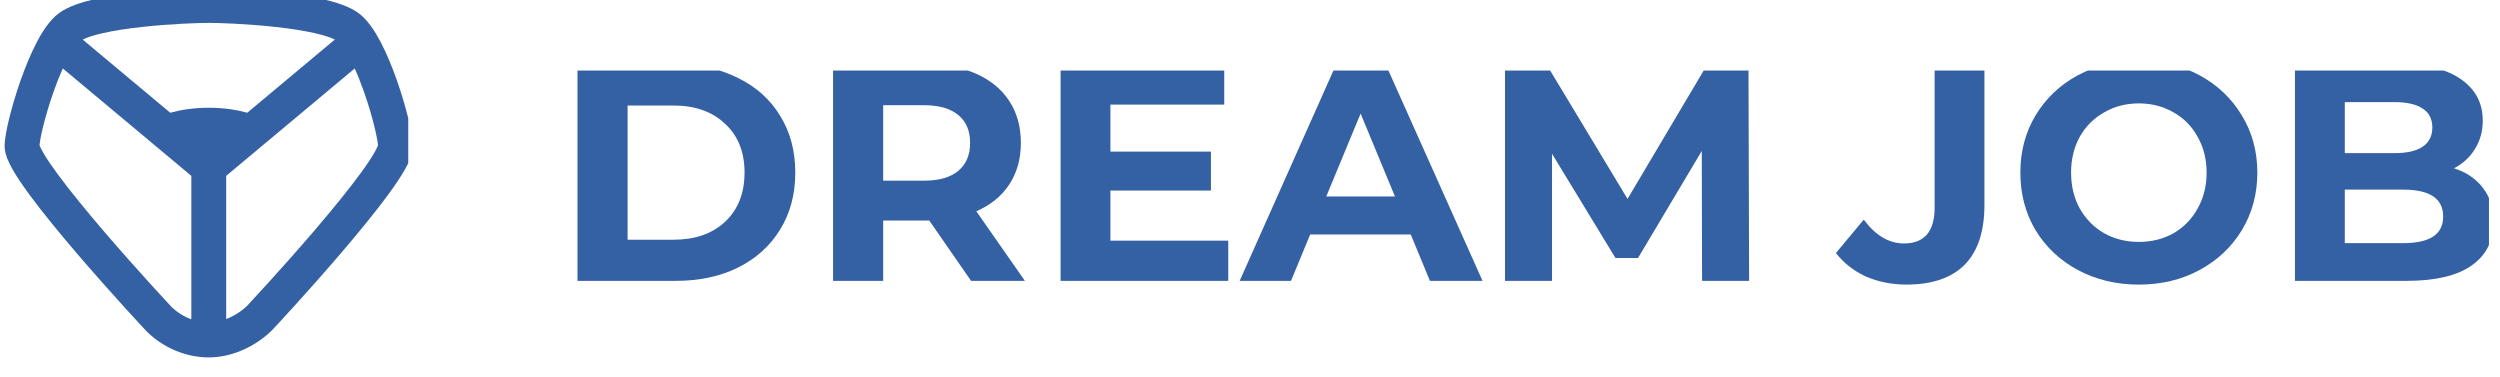 <svg width="106" height="16" viewBox="0 0 106 16" fill="none" xmlns="http://www.w3.org/2000/svg">
    <g clip-path="url(#clip0_2031_5561)">
        <path fill-rule="evenodd" clip-rule="evenodd"
            d="M8.853 -0.512C8.367 -0.512 7.122 -0.469 5.86 -0.33C5.228 -0.26 4.577 -0.165 4.007 -0.034C3.467 0.09 2.896 0.269 2.506 0.554C2.113 0.841 1.799 1.332 1.557 1.794C1.301 2.284 1.067 2.857 0.871 3.415C0.674 3.976 0.509 4.538 0.392 5.013C0.282 5.462 0.196 5.907 0.196 6.196C0.196 6.405 0.259 6.598 0.314 6.735C0.373 6.886 0.454 7.042 0.542 7.197C0.72 7.508 0.964 7.867 1.242 8.245C1.8 9.004 2.537 9.9 3.265 10.751C3.996 11.604 4.728 12.423 5.28 13.032C5.556 13.336 5.788 13.589 5.953 13.767C6.036 13.856 6.102 13.927 6.149 13.977C6.173 14.002 6.192 14.023 6.207 14.038C6.211 14.043 6.215 14.047 6.22 14.052L6.223 14.055L6.227 14.06L6.231 14.063C6.234 14.066 6.237 14.069 6.24 14.072L6.24 14.072L6.243 14.075C6.244 14.077 6.246 14.078 6.247 14.08C6.249 14.081 6.251 14.083 6.253 14.085C6.935 14.743 7.877 15.154 8.851 15.154C9.863 15.154 10.841 14.674 11.514 14.022C11.587 13.95 13.04 12.391 14.466 10.723C15.187 9.88 15.917 8.992 16.47 8.238C16.745 7.862 16.987 7.505 17.163 7.196C17.251 7.041 17.331 6.884 17.39 6.734C17.445 6.596 17.506 6.404 17.506 6.196C17.506 5.907 17.42 5.462 17.31 5.014C17.193 4.538 17.028 3.976 16.831 3.415C16.635 2.857 16.402 2.284 16.146 1.794C15.905 1.333 15.592 0.841 15.199 0.554L15.199 0.554C14.808 0.269 14.237 0.091 13.696 -0.034C13.127 -0.165 12.475 -0.26 11.844 -0.33C10.583 -0.469 9.338 -0.512 8.853 -0.512ZM7.219 4.781L3.505 1.677C3.67 1.595 3.945 1.501 4.338 1.41C4.83 1.297 5.419 1.209 6.021 1.143C7.225 1.01 8.417 0.97 8.853 0.97C9.288 0.97 10.479 1.01 11.683 1.143C12.285 1.209 12.874 1.297 13.366 1.41C13.758 1.501 14.032 1.595 14.198 1.676L10.483 4.781C10.084 4.668 9.537 4.569 8.851 4.569C8.166 4.569 7.619 4.668 7.219 4.781ZM9.59 13.527V7.456L15.04 2.902C15.18 3.213 15.314 3.556 15.438 3.907C15.619 4.423 15.77 4.939 15.875 5.368C15.974 5.773 16.018 6.043 16.027 6.16C16.024 6.168 16.02 6.177 16.016 6.19C15.991 6.251 15.948 6.341 15.88 6.461C15.744 6.7 15.54 7.005 15.279 7.361C14.759 8.07 14.058 8.925 13.345 9.759C12.634 10.59 11.92 11.389 11.379 11.985C10.935 12.475 10.625 12.809 10.524 12.917L10.503 12.94C10.492 12.951 10.487 12.957 10.488 12.956L10.488 12.956L10.487 12.957C10.232 13.204 9.918 13.403 9.59 13.527ZM8.112 7.456V13.538C7.806 13.427 7.518 13.249 7.28 13.019L7.274 13.014C7.263 13.002 7.247 12.985 7.225 12.961C7.181 12.914 7.117 12.846 7.036 12.758C6.874 12.584 6.646 12.335 6.373 12.034C5.827 11.433 5.105 10.625 4.387 9.786C3.666 8.944 2.957 8.081 2.432 7.366C2.168 7.007 1.961 6.7 1.824 6.459C1.755 6.339 1.711 6.249 1.686 6.186C1.682 6.175 1.678 6.166 1.676 6.158C1.684 6.04 1.728 5.771 1.827 5.368C1.932 4.939 2.084 4.423 2.265 3.907C2.388 3.556 2.523 3.213 2.663 2.902L8.112 7.456ZM7.287 13.027C7.287 13.027 7.286 13.026 7.283 13.023C7.286 13.025 7.287 13.027 7.287 13.027Z"
            fill="#3460A4" />
    </g>
    <g clip-path="url(#clip1_2031_5561)">
        <path fill-rule="evenodd" clip-rule="evenodd"
            d="M28.657 2.73H24.485V11.908H28.657C29.654 11.908 30.532 11.72 31.293 11.344C32.063 10.96 32.657 10.422 33.077 9.732C33.506 9.041 33.72 8.237 33.72 7.319C33.72 6.402 33.506 5.597 33.077 4.907C32.657 4.216 32.063 3.683 31.293 3.307C30.532 2.923 29.654 2.73 28.657 2.73ZM30.742 9.404C30.2 9.911 29.47 10.164 28.552 10.164H26.61V4.474H28.552C29.47 4.474 30.2 4.732 30.742 5.248C31.293 5.755 31.569 6.445 31.569 7.319C31.569 8.193 31.293 8.888 30.742 9.404Z"
            fill="#3460A4" />
        <path fill-rule="evenodd" clip-rule="evenodd"
            d="M39.402 9.352L41.173 11.908H43.455L41.396 8.958C41.999 8.696 42.462 8.32 42.786 7.831C43.118 7.332 43.285 6.742 43.285 6.061C43.285 5.379 43.123 4.789 42.799 4.291C42.476 3.792 42.012 3.408 41.409 3.137C40.814 2.866 40.11 2.73 39.297 2.73H35.322V11.908H37.447V9.352H39.402ZM40.635 4.881C40.967 5.152 41.133 5.545 41.133 6.061C41.133 6.568 40.967 6.961 40.635 7.241C40.303 7.52 39.817 7.66 39.179 7.66H37.447V4.461H39.179C39.817 4.461 40.303 4.601 40.635 4.881Z"
            fill="#3460A4" />
        <path
            d="M52.078 10.204V11.908H44.969V2.73H51.908V4.435H47.081V6.428H51.344V8.08H47.081V10.204H52.078Z"
            fill="#3460A4" />
        <path fill-rule="evenodd" clip-rule="evenodd"
            d="M55.552 9.941H59.815L60.629 11.908H62.859L58.753 2.73H56.654L52.562 11.908H54.739L55.552 9.941ZM57.69 4.815L59.146 8.329H56.234L57.69 4.815Z"
            fill="#3460A4" />
        <path
            d="M72.168 11.908L72.155 6.402L69.453 10.938H68.495L65.806 6.52V11.908H63.812V2.73H65.57L69.007 8.434L72.391 2.73H74.136L74.162 11.908H72.168Z"
            fill="#3460A4" />
        <path fill-rule="evenodd" clip-rule="evenodd"
            d="M90.687 12.067C89.734 12.067 88.873 11.861 88.103 11.45C87.342 11.04 86.743 10.476 86.306 9.759C85.877 9.034 85.663 8.221 85.663 7.32C85.663 6.42 85.877 5.612 86.306 4.895C86.743 4.169 87.342 3.601 88.103 3.19C88.873 2.78 89.734 2.574 90.687 2.574C91.64 2.574 92.497 2.78 93.258 3.19C94.019 3.601 94.618 4.169 95.055 4.895C95.492 5.612 95.711 6.42 95.711 7.32C95.711 8.221 95.492 9.034 95.055 9.759C94.618 10.476 94.019 11.04 93.258 11.45C92.497 11.861 91.64 12.067 90.687 12.067ZM90.687 10.257C91.229 10.257 91.719 10.135 92.156 9.89C92.594 9.637 92.934 9.287 93.179 8.841C93.433 8.395 93.56 7.889 93.56 7.32C93.56 6.752 93.433 6.245 93.179 5.8C92.934 5.354 92.594 5.008 92.156 4.764C91.719 4.51 91.229 4.384 90.687 4.384C90.145 4.384 89.655 4.51 89.218 4.764C88.781 5.008 88.435 5.354 88.182 5.8C87.937 6.245 87.814 6.752 87.814 7.32C87.814 7.889 87.937 8.395 88.182 8.841C88.435 9.287 88.781 9.637 89.218 9.89C89.655 10.135 90.145 10.257 90.687 10.257Z"
            fill="#3460A4" />
        <path
            d="M80.834 12.066C80.213 12.066 79.641 11.952 79.116 11.725C78.6 11.489 78.176 11.156 77.844 10.728L79.024 9.312C79.523 9.985 80.091 10.322 80.73 10.322C81.595 10.322 82.028 9.815 82.028 8.801V2.73H84.14V8.683C84.14 9.81 83.86 10.658 83.3 11.226C82.741 11.786 81.919 12.066 80.834 12.066Z"
            fill="#3460A4" />
        <path fill-rule="evenodd" clip-rule="evenodd"
            d="M105.282 7.975C104.985 7.582 104.574 7.302 104.049 7.136C104.434 6.935 104.731 6.659 104.941 6.31C105.16 5.96 105.269 5.562 105.269 5.117C105.269 4.382 104.967 3.801 104.364 3.373C103.769 2.945 102.912 2.73 101.793 2.73H97.307V11.908H102.055C103.253 11.908 104.163 11.694 104.784 11.266C105.413 10.829 105.728 10.208 105.728 9.404C105.728 8.836 105.579 8.359 105.282 7.975ZM99.419 6.493V4.33H101.53C102.055 4.33 102.453 4.422 102.724 4.605C102.995 4.78 103.131 5.047 103.131 5.405C103.131 5.763 102.995 6.034 102.724 6.218C102.453 6.402 102.055 6.493 101.53 6.493H99.419ZM103.157 10.033C102.877 10.217 102.457 10.309 101.898 10.309H99.419V8.04H101.898C103.026 8.04 103.59 8.421 103.59 9.181C103.59 9.566 103.446 9.85 103.157 10.033Z"
            fill="#3460A4" />
    </g>
    <defs>
        <clipPath id="clip0_2031_5561">
            <rect width="17.31" height="15.472" fill="white" />
        </clipPath>
        <clipPath id="clip1_2031_5561">
            <rect width="81.243" height="9.492" fill="white"
                transform="translate(24.289 2.99)" />
        </clipPath>
    </defs>
</svg>